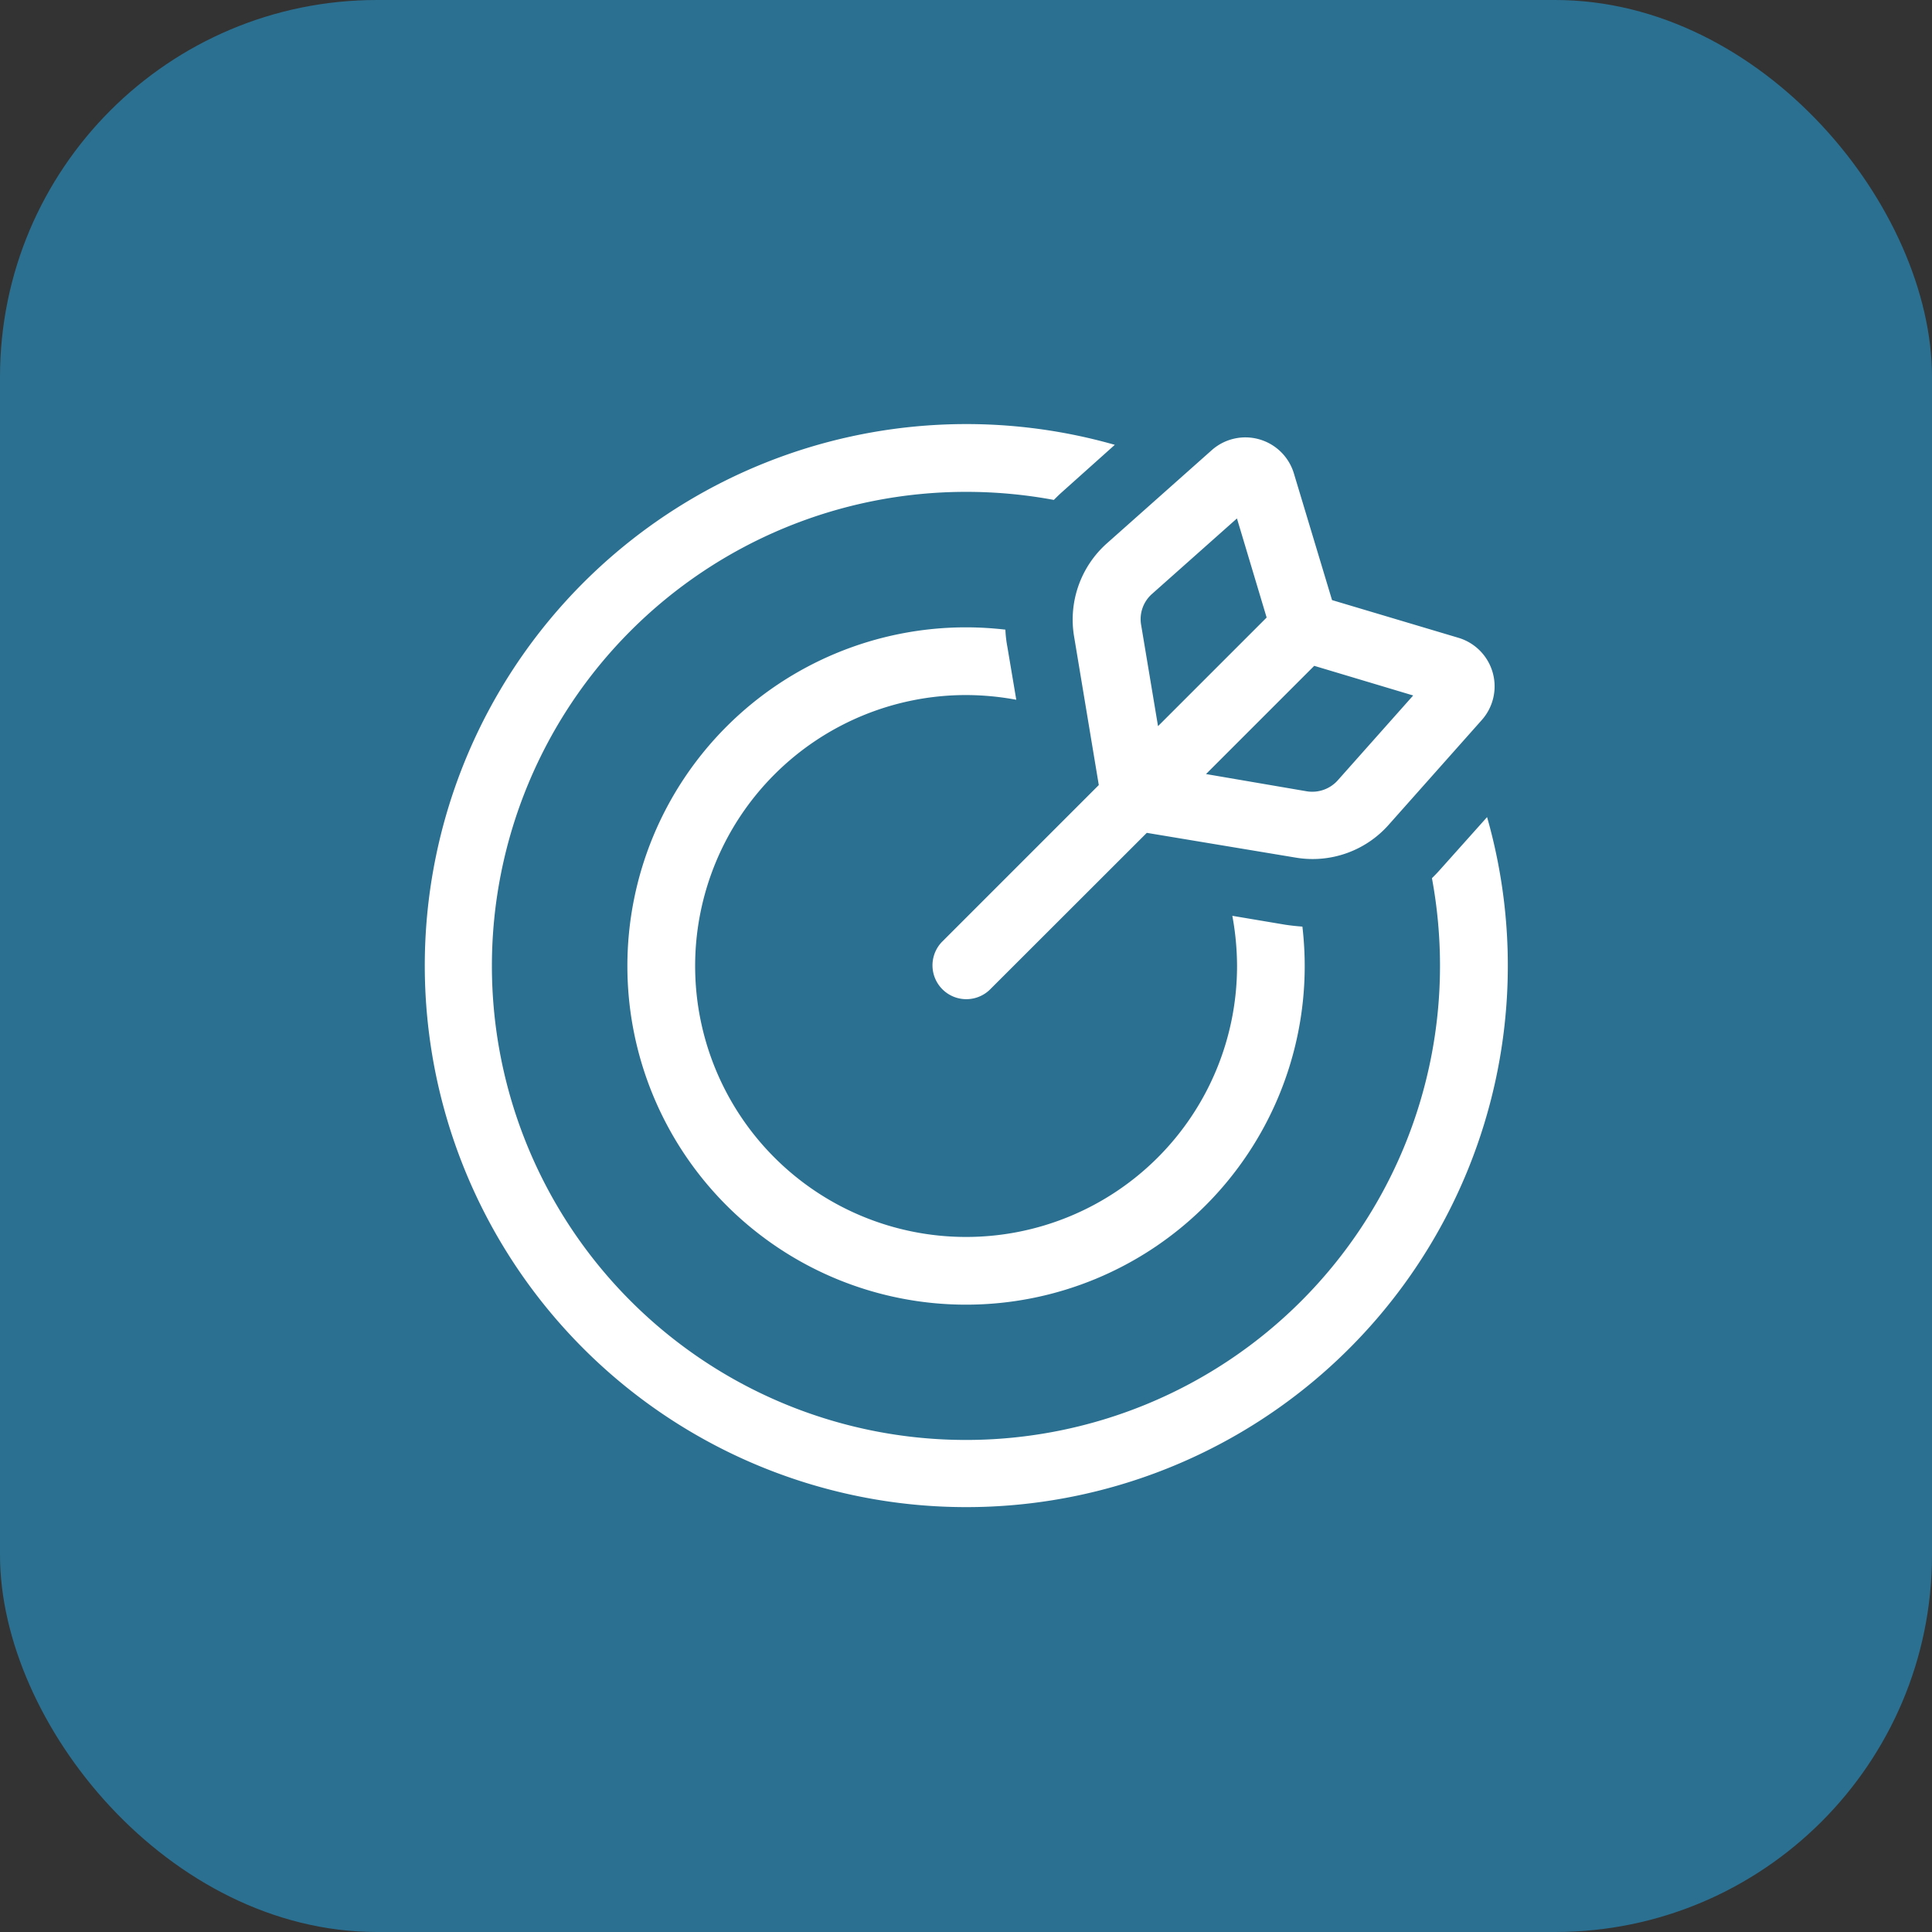 <?xml version="1.0" encoding="UTF-8"?> <svg xmlns="http://www.w3.org/2000/svg" width="41" height="41" viewBox="0 0 41 41"><rect x="0" y="0" width="41" height="41" fill="#333333" stroke="none"/><g id="icone-efficacite" transform="translate(-208 -2666)"><g id="BG"><rect id="Rectangle_272" data-name="Rectangle 272" width="41" height="41" rx="8" transform="translate(208 2666)" fill="#2b7091"></rect></g><path id="Path_523" data-name="Path 523" d="M14.658.565a11.492,11.492,0,1,0,7.9,7.9L21.536,9.608c-.049.054-.094.1-.148.153a10.205,10.205,0,0,1,.171,1.864A10.06,10.06,0,1,1,11.5,1.563a10.169,10.169,0,0,1,1.864.171c.049-.049.1-.1.153-.148ZM12.336,4.487a7.322,7.322,0,0,0-.836-.049,7.187,7.187,0,1,0,7.188,7.187,7.322,7.322,0,0,0-.049-.836q-.182-.013-.364-.04l-1.123-.189a5.94,5.94,0,0,1,.1,1.065,5.75,5.75,0,1,1-5.75-5.75,5.94,5.94,0,0,1,1.065.1l-.189-1.123A2.505,2.505,0,0,1,12.336,4.487ZM15.341,8.8l3.163.526a2.155,2.155,0,0,0,1.968-.7l1.972-2.219a1.075,1.075,0,0,0-.494-1.747l-2.682-.8-.809-2.686A1.075,1.075,0,0,0,16.711.682L14.492,2.654a2.166,2.166,0,0,0-.7,1.968l.526,3.163-3.333,3.333A.718.718,0,0,0,12,12.133L15.336,8.8ZM16.59,7.555l2.3-2.3,2.1.629-1.6,1.8a.726.726,0,0,1-.656.234L16.59,7.551Zm1.285-3.32-2.3,2.3-.359-2.152a.714.714,0,0,1,.234-.656l1.8-1.6.629,2.1Z" transform="translate(217 2674.875)" fill="#fff"></path></g></svg> 